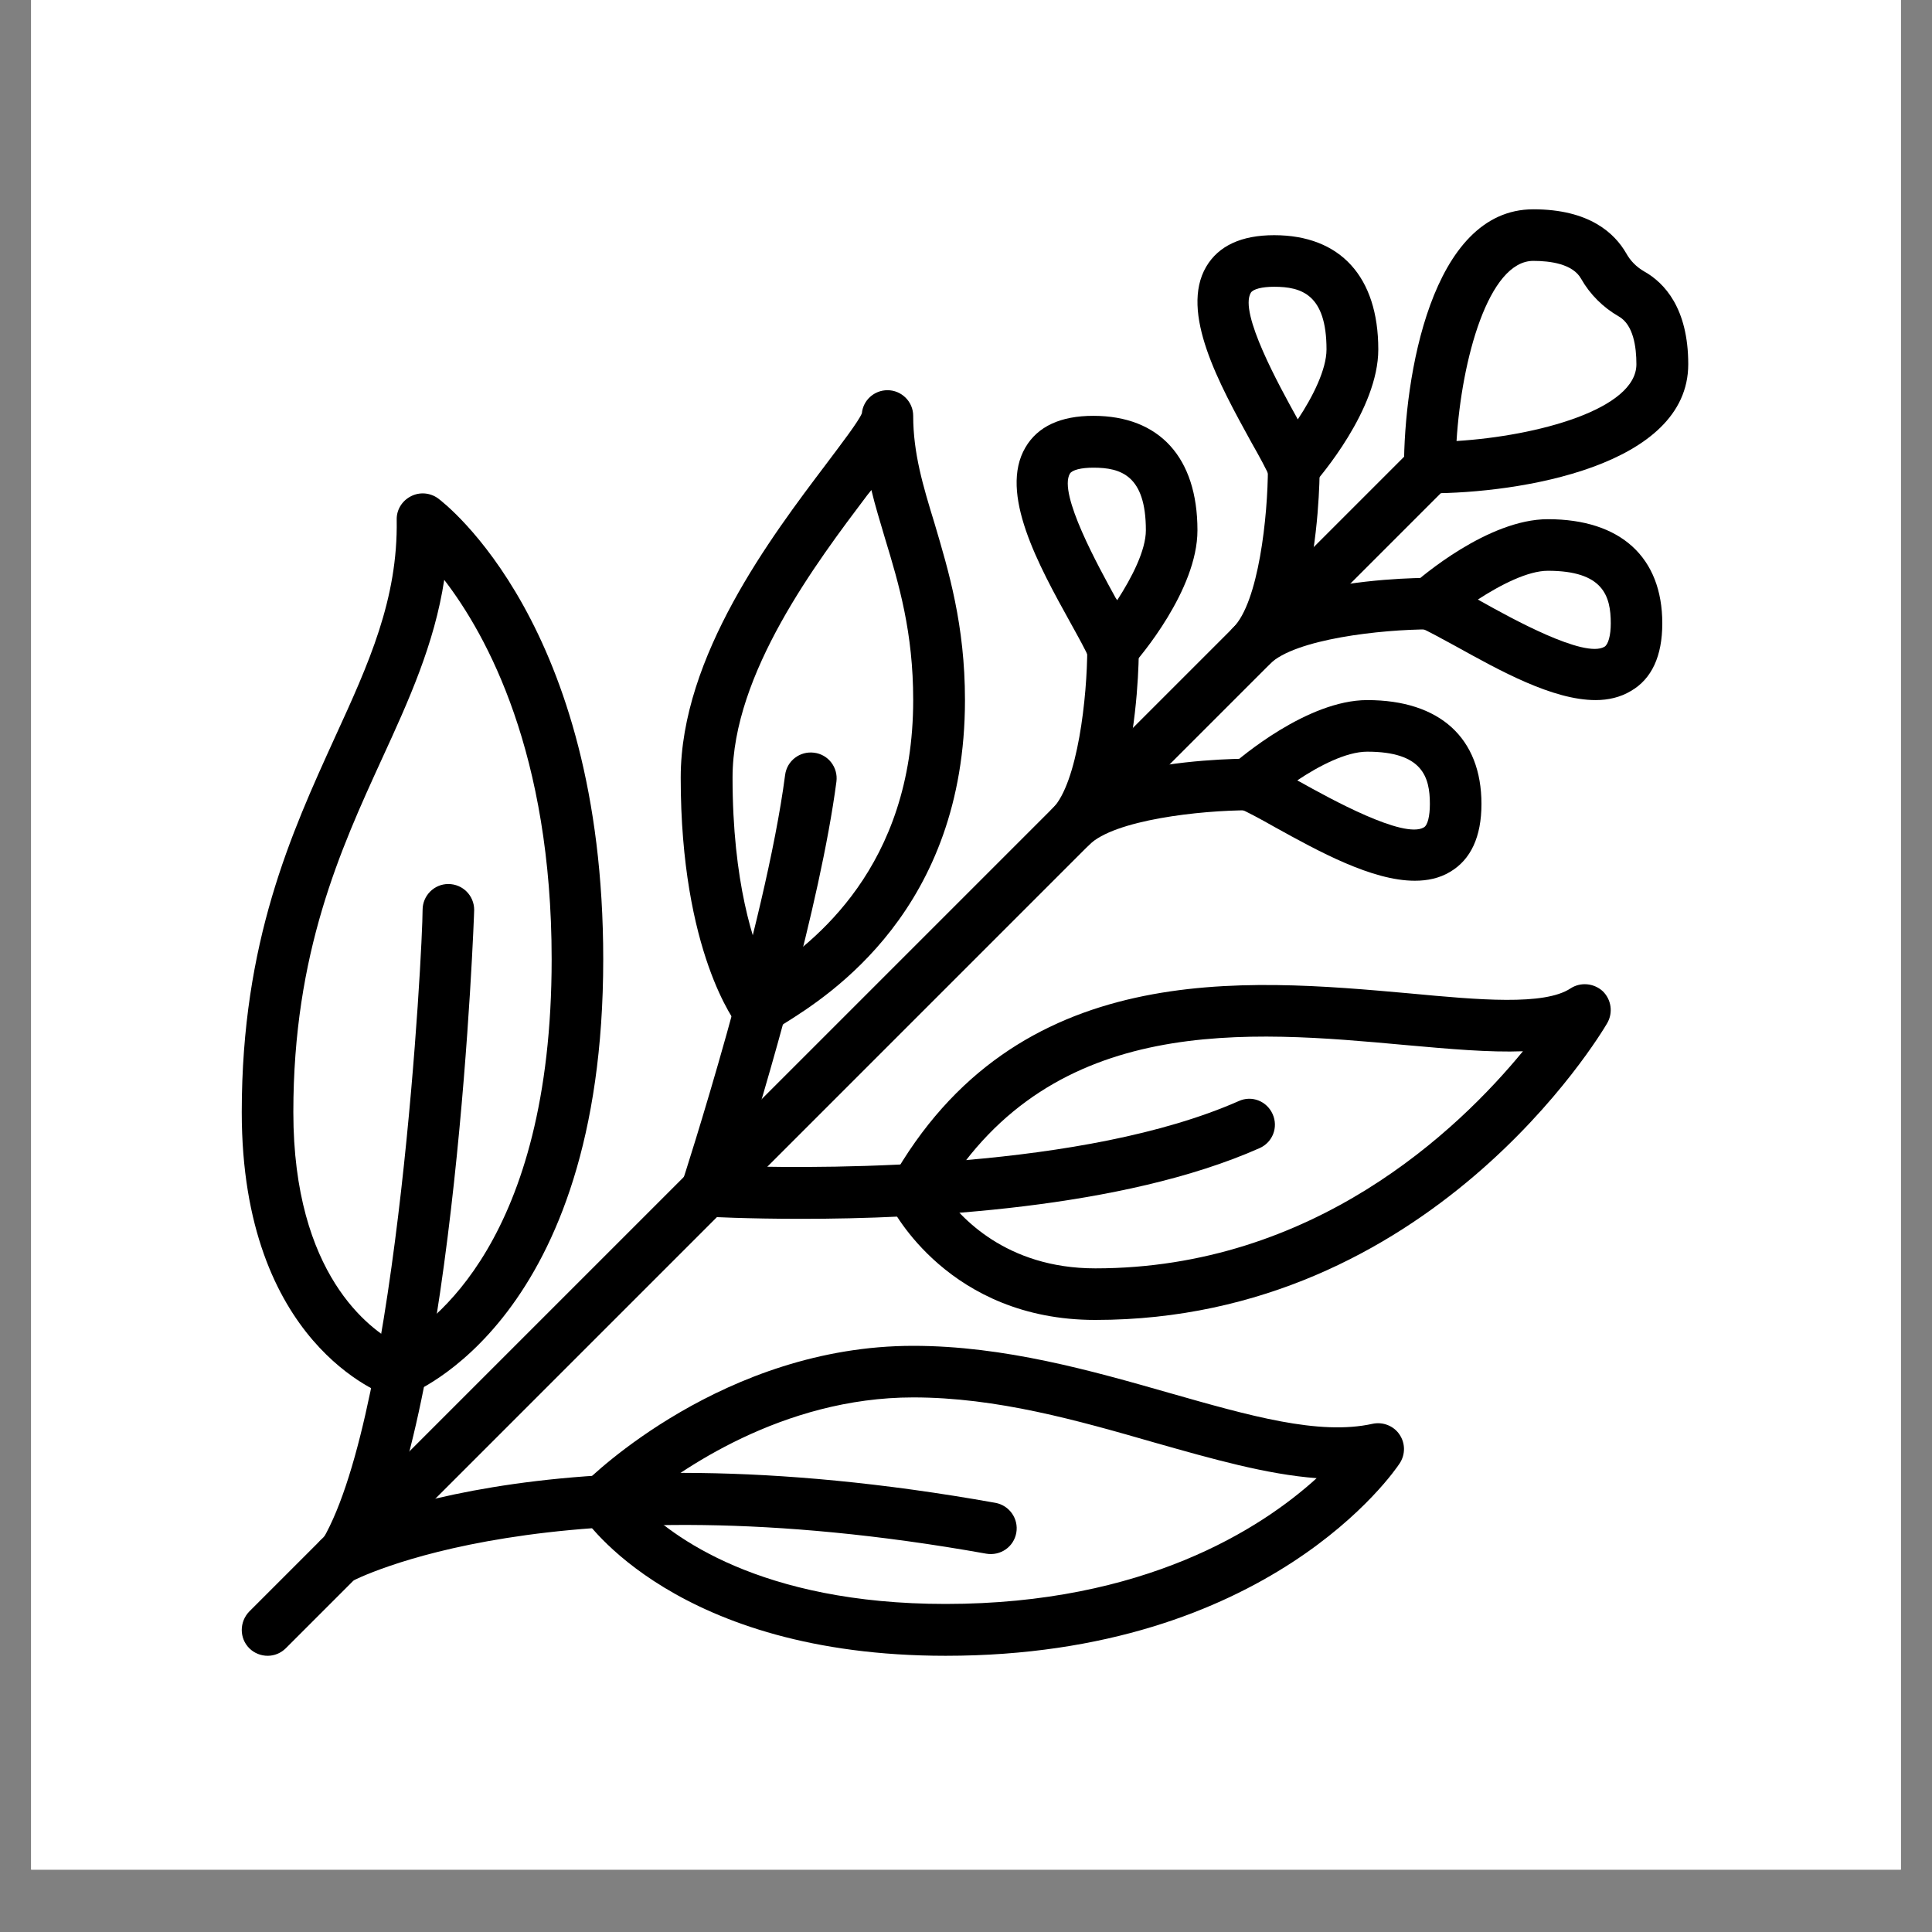 <svg version="1.2" preserveAspectRatio="xMidYMid meet" height="40" viewBox="0 0 30 30" zoomAndPan="magnify" width="40" xmlns:xlink="http://www.w3.org/1999/xlink" xmlns="http://www.w3.org/2000/svg"><rect x="0" y="0" width="30" height="30" fill="#808080" stroke="none"/><defs><clipPath id="aecbae56e3"><path d="M 0.484 0 L 29.516 0 L 29.516 29.031 L 0.484 29.031 Z M 0.484 0"></path></clipPath><clipPath id="3464cc7ee1"><path d="M 3.715 7 L 10 7 L 10 22 L 3.715 22 Z M 3.715 7"></path></clipPath><clipPath id="c037aafbc2"><path d="M 8 20 L 22 20 L 22 25.73 L 8 25.73 Z M 8 20"></path></clipPath><clipPath id="6d7abc4c01"><path d="M 3.715 6 L 23 6 L 23 25.73 L 3.715 25.73 Z M 3.715 6"></path></clipPath><clipPath id="058f7346d9"><path d="M 18 3.23 L 22 3.23 L 22 8 L 18 8 Z M 18 3.23"></path></clipPath><clipPath id="1675698884"><path d="M 21 3.23 L 26.215 3.23 L 26.215 8 L 21 8 Z M 21 3.23"></path></clipPath></defs><g id="3e07356793"><g clip-path="url(#aecbae56e3)" clip-rule="nonzero"><path d="M 0.484 0 L 29.516 0 L 29.516 29.031 L 0.484 29.031 Z M 0.484 0" style="stroke:none;fill-rule:nonzero;fill:#ffffff;fill-opacity:1;"></path><path d="M 0.484 0 L 29.516 0 L 29.516 29.031 L 0.484 29.031 Z M 0.484 0" style="stroke:none;fill-rule:nonzero;fill:#ffffff;fill-opacity:1;"></path></g><g clip-path="url(#3464cc7ee1)" clip-rule="nonzero"><path d="M 6.898 9.004 C 6.746 10 6.348 10.875 5.93 11.785 C 5.285 13.195 4.555 14.793 4.555 17.27 C 4.555 19.801 5.754 20.645 6.156 20.859 C 6.691 20.574 8.566 19.266 8.566 14.895 C 8.566 11.699 7.562 9.867 6.898 9.004 Z M 6.16 21.699 C 6.117 21.699 6.074 21.691 6.031 21.68 C 5.938 21.645 3.754 20.867 3.754 17.27 C 3.754 14.621 4.523 12.938 5.199 11.453 C 5.727 10.301 6.18 9.305 6.16 8.07 C 6.156 7.918 6.242 7.777 6.379 7.707 C 6.512 7.637 6.676 7.648 6.801 7.738 C 6.906 7.816 9.367 9.699 9.367 14.895 C 9.367 20.488 6.422 21.629 6.297 21.676 C 6.254 21.691 6.207 21.699 6.16 21.699" style="stroke:none;fill-rule:nonzero;fill:#000000;fill-opacity:1;"></path></g><path d="M 13.379 6.457 Z M 13.531 7.609 C 13.508 7.637 13.488 7.664 13.465 7.691 C 12.684 8.727 11.375 10.457 11.375 12.074 C 11.375 13.695 11.699 14.66 11.91 15.113 C 12.625 14.645 14.18 13.465 14.18 10.871 C 14.18 9.82 13.961 9.078 13.742 8.359 C 13.668 8.105 13.59 7.859 13.531 7.609 Z M 11.773 16.078 C 11.656 16.078 11.539 16.027 11.461 15.934 C 11.426 15.887 10.57 14.789 10.57 12.074 C 10.57 10.188 11.984 8.324 12.828 7.207 C 13.062 6.895 13.332 6.543 13.383 6.418 C 13.402 6.215 13.574 6.059 13.781 6.059 C 14 6.059 14.18 6.238 14.18 6.457 C 14.18 7.035 14.332 7.543 14.512 8.129 C 14.73 8.867 14.984 9.703 14.984 10.871 C 14.984 14.125 12.871 15.461 12.176 15.895 C 12.113 15.934 12.066 15.965 12.035 15.988 C 11.961 16.047 11.867 16.078 11.773 16.078" style="stroke:none;fill-rule:nonzero;fill:#000000;fill-opacity:1;"></path><path d="M 14.648 18.527 C 14.902 18.891 15.617 19.695 17.008 19.695 C 20.395 19.695 22.637 17.555 23.648 16.324 C 23.129 16.344 22.512 16.289 21.82 16.227 C 19.383 16.004 16.359 15.73 14.648 18.527 Z M 17.008 20.496 C 14.734 20.496 13.859 18.781 13.824 18.711 C 13.762 18.59 13.766 18.453 13.832 18.336 C 15.773 14.871 19.312 15.195 21.895 15.426 C 22.965 15.527 23.98 15.617 24.387 15.348 C 24.543 15.246 24.75 15.266 24.887 15.391 C 25.02 15.52 25.051 15.723 24.957 15.887 C 24.848 16.074 22.203 20.496 17.008 20.496" style="stroke:none;fill-rule:nonzero;fill:#000000;fill-opacity:1;"></path><g clip-path="url(#c037aafbc2)" clip-rule="nonzero"><path d="M 9.926 23.344 C 10.422 23.852 11.797 24.906 14.684 24.906 C 17.773 24.906 19.586 23.734 20.445 22.953 C 19.668 22.895 18.816 22.652 17.934 22.402 C 16.73 22.055 15.48 21.699 14.18 21.699 C 12.145 21.699 10.543 22.836 9.926 23.344 Z M 14.684 25.711 C 10.504 25.711 9.09 23.613 9.031 23.52 C 8.93 23.363 8.953 23.152 9.086 23.02 C 9.172 22.934 11.242 20.898 14.18 20.898 C 15.594 20.898 16.953 21.285 18.156 21.629 C 19.402 21.984 20.48 22.293 21.312 22.109 C 21.473 22.074 21.641 22.141 21.73 22.273 C 21.824 22.41 21.824 22.586 21.734 22.723 C 21.656 22.844 19.703 25.711 14.684 25.711" style="stroke:none;fill-rule:nonzero;fill:#000000;fill-opacity:1;"></path></g><g clip-path="url(#6d7abc4c01)" clip-rule="nonzero"><path d="M 4.156 25.711 C 4.055 25.711 3.949 25.672 3.871 25.594 C 3.715 25.438 3.715 25.184 3.871 25.023 L 21.918 6.977 C 22.074 6.82 22.328 6.82 22.488 6.977 C 22.645 7.133 22.645 7.387 22.488 7.543 L 4.438 25.594 C 4.359 25.672 4.258 25.711 4.156 25.711" style="stroke:none;fill-rule:nonzero;fill:#000000;fill-opacity:1;"></path></g><path d="M 5.359 24.508 C 5.289 24.508 5.219 24.488 5.156 24.453 C 4.965 24.34 4.902 24.098 5.012 23.902 C 6.191 21.879 6.562 14.73 6.562 14.129 C 6.562 13.906 6.742 13.727 6.961 13.727 C 7.184 13.727 7.363 13.906 7.363 14.129 C 7.363 14.203 7.082 21.938 5.703 24.309 C 5.629 24.438 5.496 24.508 5.359 24.508" style="stroke:none;fill-rule:nonzero;fill:#000000;fill-opacity:1;"></path><path d="M 5.258 24.605 C 5.117 24.605 4.98 24.531 4.906 24.398 C 4.801 24.207 4.871 23.965 5.062 23.855 C 5.195 23.781 8.379 22.07 15.457 23.336 C 15.672 23.375 15.82 23.582 15.781 23.801 C 15.742 24.02 15.535 24.164 15.312 24.125 C 8.555 22.918 5.48 24.543 5.453 24.559 C 5.391 24.59 5.324 24.605 5.258 24.605" style="stroke:none;fill-rule:nonzero;fill:#000000;fill-opacity:1;"></path><path d="M 12.441 18.926 C 11.594 18.926 11.02 18.895 10.949 18.891 C 10.824 18.883 10.711 18.82 10.641 18.715 C 10.57 18.613 10.555 18.484 10.59 18.367 C 10.605 18.328 11.887 14.363 12.191 12.035 C 12.219 11.812 12.422 11.66 12.641 11.688 C 12.863 11.715 13.016 11.918 12.988 12.137 C 12.734 14.062 11.875 16.949 11.512 18.109 C 12.918 18.148 16.844 18.152 19.234 17.098 C 19.438 17.004 19.672 17.098 19.762 17.301 C 19.852 17.504 19.762 17.738 19.559 17.828 C 17.43 18.773 14.285 18.926 12.441 18.926" style="stroke:none;fill-rule:nonzero;fill:#000000;fill-opacity:1;"></path><path d="M 16.977 7.262 C 16.789 7.262 16.648 7.297 16.613 7.355 C 16.43 7.668 17.059 8.801 17.324 9.285 C 17.332 9.297 17.34 9.309 17.348 9.32 C 17.578 8.965 17.793 8.543 17.793 8.234 C 17.793 7.379 17.402 7.262 16.977 7.262 Z M 17.281 10.469 C 17.262 10.469 17.238 10.469 17.219 10.465 C 17.082 10.441 16.969 10.352 16.914 10.227 C 16.859 10.098 16.75 9.902 16.625 9.676 C 16.125 8.773 15.508 7.656 15.922 6.949 C 16.113 6.621 16.469 6.457 16.977 6.457 C 18.004 6.457 18.594 7.105 18.594 8.234 C 18.594 9.164 17.688 10.219 17.582 10.336 C 17.508 10.422 17.395 10.469 17.281 10.469" style="stroke:none;fill-rule:nonzero;fill:#000000;fill-opacity:1;"></path><path d="M 20.145 12.117 C 20.156 12.125 20.168 12.133 20.18 12.137 C 20.66 12.406 21.797 13.031 22.109 12.848 C 22.168 12.816 22.203 12.676 22.203 12.484 C 22.203 12.062 22.086 11.672 21.23 11.672 C 20.902 11.672 20.477 11.895 20.145 12.117 Z M 21.969 13.676 C 21.305 13.676 20.48 13.223 19.789 12.84 C 19.562 12.711 19.363 12.605 19.238 12.551 C 19.109 12.496 19.02 12.379 19 12.246 C 18.977 12.109 19.027 11.973 19.129 11.879 C 19.246 11.777 20.297 10.871 21.23 10.871 C 22.359 10.871 23.004 11.461 23.004 12.484 C 23.004 12.992 22.84 13.348 22.516 13.539 C 22.352 13.637 22.168 13.676 21.969 13.676" style="stroke:none;fill-rule:nonzero;fill:#000000;fill-opacity:1;"></path><path d="M 16.625 13.238 C 16.523 13.238 16.422 13.199 16.344 13.121 C 16.184 12.965 16.184 12.711 16.344 12.555 C 16.734 12.16 16.883 10.82 16.883 10.066 C 16.883 9.848 17.062 9.668 17.281 9.668 C 17.504 9.668 17.684 9.848 17.684 10.066 C 17.684 10.223 17.672 11.168 17.453 12.008 C 18.297 11.789 19.242 11.781 19.395 11.781 C 19.617 11.781 19.797 11.961 19.797 12.18 C 19.797 12.402 19.617 12.582 19.395 12.582 C 18.641 12.582 17.301 12.73 16.91 13.121 C 16.832 13.199 16.727 13.238 16.625 13.238" style="stroke:none;fill-rule:nonzero;fill:#000000;fill-opacity:1;"></path><g clip-path="url(#058f7346d9)" clip-rule="nonzero"><path d="M 19.785 4.453 C 19.598 4.453 19.457 4.488 19.422 4.547 C 19.238 4.859 19.867 5.996 20.133 6.477 C 20.141 6.488 20.145 6.504 20.152 6.512 C 20.387 6.16 20.598 5.734 20.598 5.426 C 20.598 4.57 20.207 4.453 19.785 4.453 Z M 20.09 7.66 C 20.066 7.66 20.047 7.66 20.023 7.656 C 19.891 7.637 19.773 7.543 19.719 7.418 C 19.668 7.293 19.559 7.094 19.43 6.867 C 18.934 5.965 18.316 4.848 18.73 4.141 C 18.922 3.816 19.277 3.652 19.785 3.652 C 20.812 3.652 21.402 4.297 21.402 5.426 C 21.402 6.359 20.492 7.41 20.391 7.527 C 20.312 7.613 20.203 7.66 20.09 7.66" style="stroke:none;fill-rule:nonzero;fill:#000000;fill-opacity:1;"></path></g><path d="M 22.949 9.309 C 22.961 9.316 22.973 9.324 22.988 9.332 C 23.469 9.602 24.602 10.227 24.914 10.043 C 24.973 10.008 25.012 9.867 25.012 9.68 C 25.012 9.254 24.895 8.863 24.035 8.863 C 23.727 8.863 23.305 9.078 22.949 9.309 Z M 24.777 10.871 C 24.109 10.871 23.289 10.414 22.598 10.031 C 22.367 9.906 22.172 9.797 22.043 9.742 C 21.918 9.688 21.828 9.574 21.809 9.438 C 21.785 9.301 21.836 9.164 21.938 9.074 C 22.055 8.969 23.105 8.062 24.035 8.062 C 25.164 8.062 25.812 8.652 25.812 9.68 C 25.812 10.188 25.648 10.543 25.324 10.73 C 25.16 10.828 24.973 10.871 24.777 10.871" style="stroke:none;fill-rule:nonzero;fill:#000000;fill-opacity:1;"></path><path d="M 19.434 10.43 C 19.328 10.43 19.227 10.391 19.148 10.312 C 19.07 10.234 19.031 10.133 19.031 10.031 C 19.031 9.93 19.07 9.824 19.148 9.746 C 19.543 9.355 19.688 8.016 19.688 7.262 C 19.688 7.039 19.867 6.859 20.09 6.859 C 20.309 6.859 20.492 7.039 20.492 7.262 C 20.492 7.414 20.48 8.359 20.262 9.203 C 21.105 8.98 22.051 8.973 22.203 8.973 C 22.426 8.973 22.605 9.152 22.605 9.375 C 22.605 9.594 22.426 9.773 22.203 9.773 C 21.449 9.773 20.109 9.922 19.715 10.312 C 19.637 10.391 19.535 10.43 19.434 10.43" style="stroke:none;fill-rule:nonzero;fill:#000000;fill-opacity:1;"></path><g clip-path="url(#1675698884)" clip-rule="nonzero"><path d="M 23.809 4.051 C 23.113 4.051 22.695 5.586 22.617 6.848 C 23.879 6.77 25.41 6.352 25.41 5.656 C 25.41 5.387 25.363 5.043 25.137 4.914 C 24.891 4.773 24.688 4.57 24.551 4.328 C 24.422 4.098 24.074 4.051 23.809 4.051 Z M 22.203 7.66 C 21.98 7.66 21.801 7.48 21.801 7.262 C 21.801 5.871 22.219 3.25 23.809 3.25 C 24.68 3.25 25.07 3.621 25.25 3.93 C 25.316 4.051 25.414 4.148 25.531 4.215 C 25.844 4.391 26.215 4.785 26.215 5.656 C 26.215 7.242 23.59 7.66 22.203 7.66" style="stroke:none;fill-rule:nonzero;fill:#000000;fill-opacity:1;"></path></g></g></svg>